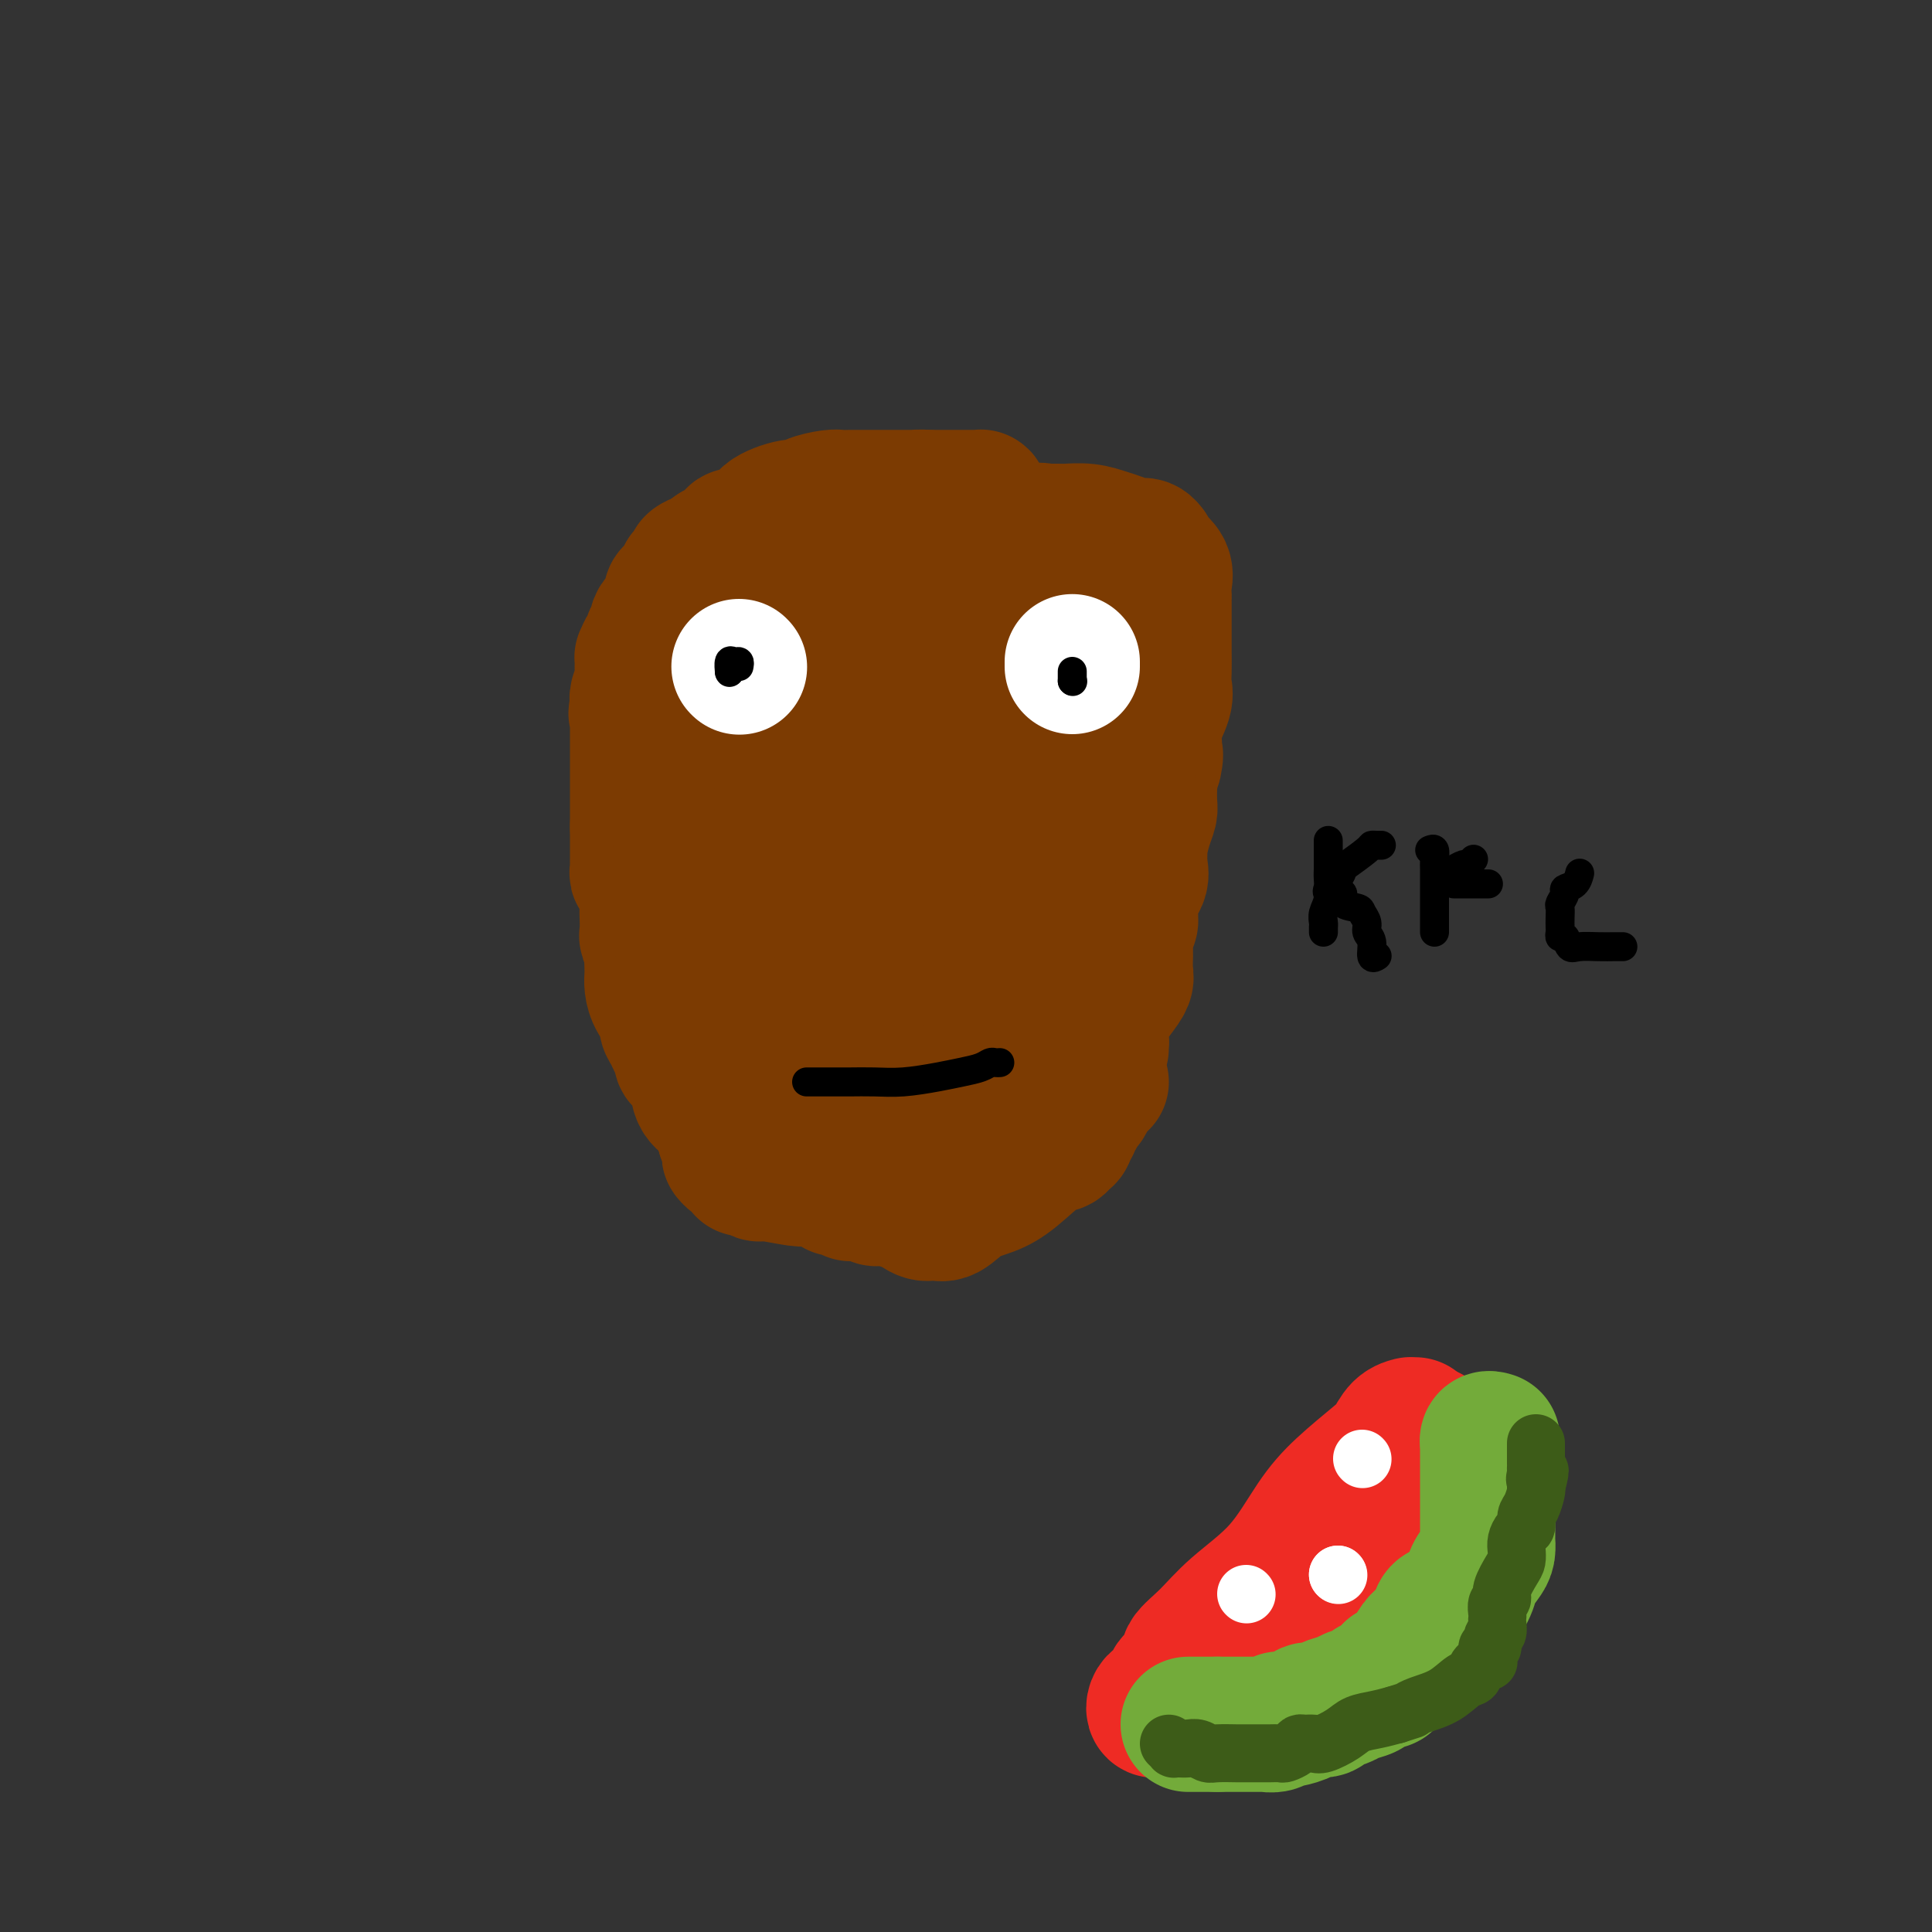 <svg viewBox='0 0 400 400' version='1.1' xmlns='http://www.w3.org/2000/svg' xmlns:xlink='http://www.w3.org/1999/xlink'><rect x="0" y="0" width="400" height="400" fill="#333333" stroke="none"/><g fill='none' stroke='#7C3B02' stroke-width='28' stroke-linecap='round' stroke-linejoin='round'><path d='M203,104c-0.023,-0.423 -0.046,-0.845 0,-1c0.046,-0.155 0.162,-0.041 0,0c-0.162,0.041 -0.603,0.011 -1,0c-0.397,-0.011 -0.751,-0.003 -1,0c-0.249,0.003 -0.394,0.001 -1,0c-0.606,-0.001 -1.673,-0.000 -2,0c-0.327,0.000 0.086,0.000 0,0c-0.086,-0.000 -0.669,-0.000 -1,0c-0.331,0.000 -0.408,0.000 -1,0c-0.592,-0.000 -1.698,-0.000 -2,0c-0.302,0.000 0.199,0.000 0,0c-0.199,-0.000 -1.100,-0.000 -2,0'/><path d='M192,103c-2.164,-0.155 -2.074,-0.041 -2,0c0.074,0.041 0.134,0.011 0,0c-0.134,-0.011 -0.460,-0.003 -1,0c-0.540,0.003 -1.293,0.001 -2,0c-0.707,-0.001 -1.367,-0.000 -2,0c-0.633,0.000 -1.238,0.000 -2,0c-0.762,-0.000 -1.681,-0.000 -2,0c-0.319,0.000 -0.040,0.000 0,0c0.040,-0.000 -0.161,-0.001 -1,0c-0.839,0.001 -2.316,0.003 -3,0c-0.684,-0.003 -0.574,-0.011 -1,0c-0.426,0.011 -1.389,0.040 -2,0c-0.611,-0.040 -0.872,-0.149 -2,0c-1.128,0.149 -3.123,0.554 -4,1c-0.877,0.446 -0.637,0.931 -1,1c-0.363,0.069 -1.330,-0.279 -3,0c-1.670,0.279 -4.045,1.183 -5,2c-0.955,0.817 -0.492,1.546 -1,2c-0.508,0.454 -1.986,0.633 -3,1c-1.014,0.367 -1.563,0.922 -2,1c-0.437,0.078 -0.761,-0.320 -1,0c-0.239,0.320 -0.392,1.357 -1,2c-0.608,0.643 -1.671,0.893 -2,1c-0.329,0.107 0.077,0.070 0,0c-0.077,-0.070 -0.636,-0.173 -1,0c-0.364,0.173 -0.533,0.621 -1,1c-0.467,0.379 -1.234,0.690 -2,1'/><path d='M145,116c-2.947,1.576 -0.814,0.016 0,0c0.814,-0.016 0.310,1.513 0,2c-0.310,0.487 -0.424,-0.068 -1,0c-0.576,0.068 -1.612,0.757 -2,1c-0.388,0.243 -0.127,0.038 0,0c0.127,-0.038 0.121,0.090 0,1c-0.121,0.910 -0.356,2.600 -1,3c-0.644,0.400 -1.697,-0.491 -2,0c-0.303,0.491 0.144,2.363 0,3c-0.144,0.637 -0.880,0.037 -1,0c-0.120,-0.037 0.374,0.488 0,1c-0.374,0.512 -1.617,1.012 -2,2c-0.383,0.988 0.094,2.464 0,3c-0.094,0.536 -0.760,0.131 -1,0c-0.240,-0.131 -0.054,0.011 0,0c0.054,-0.011 -0.024,-0.175 0,0c0.024,0.175 0.150,0.690 0,1c-0.150,0.310 -0.576,0.415 -1,1c-0.424,0.585 -0.845,1.650 -1,2c-0.155,0.350 -0.045,-0.015 0,0c0.045,0.015 0.026,0.411 0,1c-0.026,0.589 -0.060,1.373 0,2c0.060,0.627 0.212,1.099 0,2c-0.212,0.901 -0.789,2.231 -1,3c-0.211,0.769 -0.057,0.976 0,1c0.057,0.024 0.016,-0.136 0,0c-0.016,0.136 -0.008,0.568 0,1'/><path d='M132,146c-0.619,2.813 -0.166,1.345 0,1c0.166,-0.345 0.044,0.432 0,1c-0.044,0.568 -0.012,0.926 0,1c0.012,0.074 0.003,-0.135 0,0c-0.003,0.135 -0.001,0.615 0,1c0.001,0.385 0.000,0.676 0,1c-0.000,0.324 -0.000,0.679 0,1c0.000,0.321 0.000,0.606 0,1c-0.000,0.394 -0.000,0.897 0,1c0.000,0.103 0.000,-0.192 0,0c-0.000,0.192 -0.000,0.873 0,1c0.000,0.127 0.000,-0.299 0,0c-0.000,0.299 -0.000,1.323 0,2c0.000,0.677 0.000,1.007 0,1c-0.000,-0.007 -0.000,-0.351 0,0c0.000,0.351 0.000,1.399 0,2c-0.000,0.601 -0.000,0.756 0,1c0.000,0.244 0.000,0.576 0,1c-0.000,0.424 -0.000,0.941 0,1c0.000,0.059 0.000,-0.341 0,0c-0.000,0.341 -0.000,1.423 0,2c0.000,0.577 0.000,0.650 0,1c-0.000,0.350 -0.000,0.979 0,2c0.000,1.021 0.000,2.435 0,3c0.000,0.565 0.000,0.283 0,0'/><path d='M132,171c-0.000,4.208 -0.000,2.227 0,2c0.000,-0.227 0.000,1.301 0,2c-0.000,0.699 -0.001,0.569 0,1c0.001,0.431 0.004,1.421 0,2c-0.004,0.579 -0.016,0.745 0,1c0.016,0.255 0.061,0.599 0,1c-0.061,0.401 -0.226,0.860 0,1c0.226,0.140 0.845,-0.038 1,0c0.155,0.038 -0.154,0.294 0,1c0.154,0.706 0.772,1.863 1,3c0.228,1.137 0.065,2.253 0,3c-0.065,0.747 -0.031,1.124 0,2c0.031,0.876 0.061,2.251 0,3c-0.061,0.749 -0.212,0.872 0,1c0.212,0.128 0.788,0.260 1,1c0.212,0.740 0.058,2.088 0,3c-0.058,0.912 -0.022,1.389 0,2c0.022,0.611 0.029,1.357 0,2c-0.029,0.643 -0.096,1.183 0,2c0.096,0.817 0.354,1.911 1,3c0.646,1.089 1.680,2.175 2,3c0.320,0.825 -0.072,1.391 0,2c0.072,0.609 0.610,1.261 1,2c0.390,0.739 0.634,1.565 1,2c0.366,0.435 0.856,0.480 1,1c0.144,0.520 -0.057,1.516 0,2c0.057,0.484 0.372,0.456 1,1c0.628,0.544 1.571,1.661 2,3c0.429,1.339 0.346,2.899 1,4c0.654,1.101 2.044,1.743 3,3c0.956,1.257 1.478,3.128 2,5'/><path d='M150,235c2.343,5.174 1.202,4.108 1,4c-0.202,-0.108 0.536,0.740 1,1c0.464,0.260 0.653,-0.070 1,0c0.347,0.070 0.851,0.540 1,1c0.149,0.460 -0.059,0.912 0,1c0.059,0.088 0.383,-0.187 1,0c0.617,0.187 1.525,0.835 2,1c0.475,0.165 0.515,-0.154 2,0c1.485,0.154 4.415,0.781 6,1c1.585,0.219 1.824,0.029 2,0c0.176,-0.029 0.290,0.101 1,0c0.710,-0.101 2.018,-0.433 3,0c0.982,0.433 1.640,1.633 2,2c0.360,0.367 0.422,-0.098 1,0c0.578,0.098 1.670,0.758 2,1c0.330,0.242 -0.104,0.065 0,0c0.104,-0.065 0.744,-0.019 1,0c0.256,0.019 0.128,0.009 0,0'/><path d='M177,247c3.724,0.559 3.033,-0.042 3,0c-0.033,0.042 0.591,0.727 1,1c0.409,0.273 0.603,0.133 1,0c0.397,-0.133 0.999,-0.260 2,0c1.001,0.260 2.402,0.907 3,1c0.598,0.093 0.394,-0.368 1,0c0.606,0.368 2.023,1.565 3,2c0.977,0.435 1.512,0.107 2,0c0.488,-0.107 0.927,0.008 1,0c0.073,-0.008 -0.219,-0.138 0,0c0.219,0.138 0.950,0.544 2,0c1.050,-0.544 2.418,-2.040 4,-3c1.582,-0.960 3.379,-1.385 5,-2c1.621,-0.615 3.065,-1.420 5,-3c1.935,-1.580 4.360,-3.934 6,-5c1.640,-1.066 2.496,-0.845 3,-1c0.504,-0.155 0.656,-0.686 1,-1c0.344,-0.314 0.880,-0.413 1,-1c0.120,-0.587 -0.178,-1.664 0,-2c0.178,-0.336 0.830,0.069 1,0c0.170,-0.069 -0.144,-0.612 0,-1c0.144,-0.388 0.745,-0.622 1,-1c0.255,-0.378 0.165,-0.900 0,-1c-0.165,-0.100 -0.405,0.221 0,0c0.405,-0.221 1.455,-0.982 2,-2c0.545,-1.018 0.584,-2.291 1,-3c0.416,-0.709 1.208,-0.855 2,-1'/><path d='M228,217c-0.020,-0.396 -0.040,-0.792 0,-1c0.040,-0.208 0.140,-0.228 0,-1c-0.140,-0.772 -0.521,-2.295 0,-4c0.521,-1.705 1.943,-3.592 3,-5c1.057,-1.408 1.747,-2.338 2,-3c0.253,-0.662 0.068,-1.056 0,-2c-0.068,-0.944 -0.018,-2.437 0,-3c0.018,-0.563 0.005,-0.198 0,0c-0.005,0.198 -0.001,0.227 0,0c0.001,-0.227 -0.001,-0.709 0,-1c0.001,-0.291 0.004,-0.392 0,-1c-0.004,-0.608 -0.015,-1.724 0,-2c0.015,-0.276 0.057,0.288 0,0c-0.057,-0.288 -0.214,-1.427 0,-2c0.214,-0.573 0.797,-0.579 1,-1c0.203,-0.421 0.026,-1.256 0,-2c-0.026,-0.744 0.098,-1.398 0,-2c-0.098,-0.602 -0.419,-1.153 0,-2c0.419,-0.847 1.579,-1.991 2,-3c0.421,-1.009 0.102,-1.884 0,-3c-0.102,-1.116 0.011,-2.471 0,-3c-0.011,-0.529 -0.147,-0.230 0,-1c0.147,-0.770 0.575,-2.608 1,-4c0.425,-1.392 0.845,-2.336 1,-3c0.155,-0.664 0.044,-1.047 0,-2c-0.044,-0.953 -0.022,-2.477 0,-4'/><path d='M238,162c1.765,-9.218 1.177,-4.762 1,-4c-0.177,0.762 0.058,-2.168 0,-4c-0.058,-1.832 -0.408,-2.566 0,-4c0.408,-1.434 1.573,-3.568 2,-5c0.427,-1.432 0.114,-2.162 0,-3c-0.114,-0.838 -0.031,-1.785 0,-3c0.031,-1.215 0.008,-2.697 0,-4c-0.008,-1.303 -0.002,-2.428 0,-3c0.002,-0.572 0.001,-0.591 0,-1c-0.001,-0.409 0.000,-1.208 0,-2c-0.000,-0.792 -0.001,-1.576 0,-2c0.001,-0.424 0.002,-0.487 0,-1c-0.002,-0.513 -0.008,-1.476 0,-2c0.008,-0.524 0.031,-0.607 0,-1c-0.031,-0.393 -0.117,-1.094 0,-2c0.117,-0.906 0.439,-2.017 0,-3c-0.439,-0.983 -1.637,-1.836 -2,-2c-0.363,-0.164 0.108,0.363 0,0c-0.108,-0.363 -0.794,-1.617 -1,-2c-0.206,-0.383 0.070,0.105 0,0c-0.070,-0.105 -0.485,-0.802 -1,-1c-0.515,-0.198 -1.129,0.105 -2,0c-0.871,-0.105 -1.998,-0.617 -3,-1c-1.002,-0.383 -1.879,-0.639 -3,-1c-1.121,-0.361 -2.485,-0.829 -4,-1c-1.515,-0.171 -3.179,-0.046 -4,0c-0.821,0.046 -0.797,0.012 -1,0c-0.203,-0.012 -0.631,-0.003 -1,0c-0.369,0.003 -0.677,0.001 -1,0c-0.323,-0.001 -0.662,-0.000 -1,0'/><path d='M217,110c-3.414,-0.451 -1.949,-0.080 -2,0c-0.051,0.080 -1.619,-0.133 -3,0c-1.381,0.133 -2.575,0.610 -4,1c-1.425,0.390 -3.079,0.691 -4,1c-0.921,0.309 -1.108,0.624 -2,1c-0.892,0.376 -2.490,0.811 -4,1c-1.510,0.189 -2.934,0.131 -4,0c-1.066,-0.131 -1.775,-0.335 -5,0c-3.225,0.335 -8.966,1.211 -12,2c-3.034,0.789 -3.361,1.493 -4,2c-0.639,0.507 -1.590,0.818 -2,1c-0.410,0.182 -0.279,0.237 -1,0c-0.721,-0.237 -2.295,-0.766 -3,0c-0.705,0.766 -0.541,2.825 -1,4c-0.459,1.175 -1.540,1.465 -3,3c-1.460,1.535 -3.299,4.316 -5,6c-1.701,1.684 -3.266,2.271 -4,3c-0.734,0.729 -0.639,1.598 -1,3c-0.361,1.402 -1.180,3.336 -2,5c-0.820,1.664 -1.643,3.060 -2,4c-0.357,0.940 -0.250,1.426 -1,3c-0.750,1.574 -2.359,4.237 -3,6c-0.641,1.763 -0.315,2.625 0,4c0.315,1.375 0.621,3.261 0,5c-0.621,1.739 -2.167,3.330 -3,5c-0.833,1.670 -0.951,3.418 -1,5c-0.049,1.582 -0.027,2.999 0,5c0.027,2.001 0.059,4.588 0,7c-0.059,2.412 -0.208,4.649 0,7c0.208,2.351 0.774,4.814 2,7c1.226,2.186 3.113,4.093 5,6'/><path d='M148,207c2.206,3.040 4.223,4.139 6,5c1.777,0.861 3.316,1.484 4,2c0.684,0.516 0.515,0.926 1,1c0.485,0.074 1.625,-0.187 2,0c0.375,0.187 -0.014,0.823 0,1c0.014,0.177 0.432,-0.106 1,0c0.568,0.106 1.286,0.602 2,1c0.714,0.398 1.425,0.698 2,1c0.575,0.302 1.015,0.607 2,1c0.985,0.393 2.516,0.876 3,1c0.484,0.124 -0.078,-0.110 0,0c0.078,0.110 0.796,0.565 1,1c0.204,0.435 -0.107,0.850 0,1c0.107,0.150 0.632,0.035 1,0c0.368,-0.035 0.579,0.012 1,0c0.421,-0.012 1.051,-0.081 2,0c0.949,0.081 2.218,0.312 3,0c0.782,-0.312 1.079,-1.168 2,-2c0.921,-0.832 2.466,-1.641 4,-3c1.534,-1.359 3.057,-3.268 5,-5c1.943,-1.732 4.307,-3.288 6,-5c1.693,-1.712 2.715,-3.581 4,-6c1.285,-2.419 2.831,-5.386 4,-8c1.169,-2.614 1.959,-4.873 3,-7c1.041,-2.127 2.331,-4.122 3,-6c0.669,-1.878 0.715,-3.638 1,-6c0.285,-2.362 0.808,-5.326 1,-7c0.192,-1.674 0.051,-2.057 0,-3c-0.051,-0.943 -0.014,-2.446 0,-4c0.014,-1.554 0.004,-3.158 0,-4c-0.004,-0.842 -0.002,-0.921 0,-1'/><path d='M212,155c0.035,-4.147 -0.877,-2.015 -2,-2c-1.123,0.015 -2.457,-2.086 -3,-3c-0.543,-0.914 -0.295,-0.641 -1,-1c-0.705,-0.359 -2.363,-1.350 -3,-2c-0.637,-0.650 -0.254,-0.959 0,-1c0.254,-0.041 0.377,0.185 0,0c-0.377,-0.185 -1.254,-0.782 -2,-1c-0.746,-0.218 -1.360,-0.058 -2,0c-0.640,0.058 -1.307,0.015 -2,0c-0.693,-0.015 -1.414,-0.003 -2,0c-0.586,0.003 -1.039,-0.002 -1,0c0.039,0.002 0.568,0.012 0,0c-0.568,-0.012 -2.234,-0.046 -3,0c-0.766,0.046 -0.633,0.171 -1,0c-0.367,-0.171 -1.235,-0.638 -2,0c-0.765,0.638 -1.426,2.380 -2,4c-0.574,1.620 -1.059,3.117 -2,5c-0.941,1.883 -2.337,4.153 -4,7c-1.663,2.847 -3.591,6.271 -6,10c-2.409,3.729 -5.297,7.764 -7,11c-1.703,3.236 -2.222,5.673 -3,9c-0.778,3.327 -1.817,7.544 -3,11c-1.183,3.456 -2.511,6.151 -3,9c-0.489,2.849 -0.138,5.853 0,8c0.138,2.147 0.065,3.436 0,5c-0.065,1.564 -0.122,3.401 0,4c0.122,0.599 0.422,-0.041 1,0c0.578,0.041 1.433,0.764 2,1c0.567,0.236 0.845,-0.013 1,0c0.155,0.013 0.187,0.290 1,0c0.813,-0.290 2.406,-1.145 4,-2'/><path d='M167,227c2.561,-2.881 4.462,-9.583 7,-15c2.538,-5.417 5.713,-9.549 8,-14c2.287,-4.451 3.685,-9.221 5,-13c1.315,-3.779 2.546,-6.567 3,-11c0.454,-4.433 0.130,-10.512 0,-14c-0.130,-3.488 -0.066,-4.384 0,-6c0.066,-1.616 0.135,-3.952 0,-5c-0.135,-1.048 -0.474,-0.806 -1,-1c-0.526,-0.194 -1.241,-0.822 -2,-1c-0.759,-0.178 -1.563,0.096 -2,0c-0.437,-0.096 -0.505,-0.562 -1,-1c-0.495,-0.438 -1.415,-0.850 -2,-1c-0.585,-0.150 -0.834,-0.040 -1,0c-0.166,0.040 -0.249,0.008 -1,0c-0.751,-0.008 -2.170,0.008 -3,0c-0.830,-0.008 -1.073,-0.041 -2,0c-0.927,0.041 -2.539,0.156 -4,0c-1.461,-0.156 -2.770,-0.584 -4,0c-1.230,0.584 -2.382,2.178 -3,3c-0.618,0.822 -0.701,0.872 -1,1c-0.299,0.128 -0.813,0.334 -1,1c-0.187,0.666 -0.047,1.792 0,3c0.047,1.208 0.000,2.497 0,4c-0.000,1.503 0.045,3.220 0,5c-0.045,1.780 -0.182,3.623 0,6c0.182,2.377 0.681,5.288 1,7c0.319,1.712 0.458,2.224 1,3c0.542,0.776 1.485,1.816 2,3c0.515,1.184 0.600,2.511 1,3c0.400,0.489 1.114,0.140 2,1c0.886,0.860 1.943,2.930 3,5'/><path d='M172,190c1.705,3.172 1.469,3.603 2,5c0.531,1.397 1.830,3.762 3,6c1.170,2.238 2.210,4.351 4,6c1.790,1.649 4.330,2.834 6,4c1.670,1.166 2.469,2.312 3,3c0.531,0.688 0.794,0.916 1,1c0.206,0.084 0.355,0.022 1,0c0.645,-0.022 1.787,-0.006 2,0c0.213,0.006 -0.502,0.002 0,0c0.502,-0.002 2.219,-0.003 3,0c0.781,0.003 0.624,0.009 1,0c0.376,-0.009 1.285,-0.034 2,0c0.715,0.034 1.237,0.125 2,0c0.763,-0.125 1.766,-0.466 3,-1c1.234,-0.534 2.699,-1.259 4,-3c1.301,-1.741 2.439,-4.496 4,-7c1.561,-2.504 3.545,-4.755 5,-8c1.455,-3.245 2.380,-7.482 4,-11c1.620,-3.518 3.936,-6.316 6,-10c2.064,-3.684 3.875,-8.252 5,-13c1.125,-4.748 1.563,-9.675 2,-13c0.437,-3.325 0.874,-5.048 1,-7c0.126,-1.952 -0.059,-4.131 0,-6c0.059,-1.869 0.362,-3.426 0,-4c-0.362,-0.574 -1.389,-0.164 -2,0c-0.611,0.164 -0.805,0.082 -1,0'/><path d='M233,132c-0.925,-0.000 -1.737,-0.000 -3,0c-1.263,0.000 -2.977,0.000 -4,0c-1.023,-0.000 -1.355,-0.001 -2,0c-0.645,0.001 -1.604,0.003 -3,0c-1.396,-0.003 -3.229,-0.011 -4,0c-0.771,0.011 -0.482,0.040 -1,0c-0.518,-0.040 -1.845,-0.150 -3,0c-1.155,0.150 -2.138,0.562 -3,1c-0.862,0.438 -1.602,0.904 -2,1c-0.398,0.096 -0.452,-0.179 -1,0c-0.548,0.179 -1.589,0.811 -2,1c-0.411,0.189 -0.191,-0.067 -1,0c-0.809,0.067 -2.645,0.456 -4,1c-1.355,0.544 -2.228,1.242 -4,2c-1.772,0.758 -4.444,1.574 -6,2c-1.556,0.426 -1.996,0.461 -3,1c-1.004,0.539 -2.573,1.583 -3,2c-0.427,0.417 0.286,0.209 1,0'/><path d='M185,143c-3.994,1.762 0.022,0.666 2,0c1.978,-0.666 1.920,-0.902 3,-1c1.080,-0.098 3.298,-0.058 5,0c1.702,0.058 2.888,0.133 4,0c1.112,-0.133 2.151,-0.474 4,0c1.849,0.474 4.509,1.762 6,3c1.491,1.238 1.815,2.425 3,4c1.185,1.575 3.232,3.537 4,5c0.768,1.463 0.258,2.427 0,4c-0.258,1.573 -0.266,3.755 0,6c0.266,2.245 0.804,4.554 1,7c0.196,2.446 0.050,5.028 0,7c-0.050,1.972 -0.005,3.335 0,5c0.005,1.665 -0.029,3.633 0,5c0.029,1.367 0.120,2.132 0,3c-0.120,0.868 -0.452,1.837 -1,3c-0.548,1.163 -1.312,2.519 -2,4c-0.688,1.481 -1.299,3.087 -2,4c-0.701,0.913 -1.492,1.132 -2,2c-0.508,0.868 -0.732,2.385 -1,3c-0.268,0.615 -0.578,0.328 -1,1c-0.422,0.672 -0.954,2.305 -1,3c-0.046,0.695 0.394,0.454 0,1c-0.394,0.546 -1.622,1.880 -2,3c-0.378,1.120 0.095,2.026 0,3c-0.095,0.974 -0.757,2.015 -1,3c-0.243,0.985 -0.065,1.913 0,3c0.065,1.087 0.017,2.333 0,3c-0.017,0.667 -0.005,0.757 0,1c0.005,0.243 0.001,0.641 0,1c-0.001,0.359 -0.001,0.680 0,1'/><path d='M204,230c-0.217,2.502 -0.258,1.258 0,1c0.258,-0.258 0.816,0.471 1,1c0.184,0.529 -0.008,0.860 0,1c0.008,0.140 0.214,0.090 0,0c-0.214,-0.090 -0.849,-0.220 -1,0c-0.151,0.220 0.183,0.791 0,1c-0.183,0.209 -0.883,0.056 -1,0c-0.117,-0.056 0.348,-0.015 0,0c-0.348,0.015 -1.508,0.004 -3,0c-1.492,-0.004 -3.317,-0.001 -5,0c-1.683,0.001 -3.225,0.000 -4,0c-0.775,-0.000 -0.785,-0.000 -1,0c-0.215,0.000 -0.636,0.000 -1,0c-0.364,-0.000 -0.672,-0.000 -1,0c-0.328,0.000 -0.676,0.000 -1,0c-0.324,-0.000 -0.623,-0.000 -1,0c-0.377,0.000 -0.832,0.000 -1,0c-0.168,-0.000 -0.048,-0.000 0,0c0.048,0.000 0.024,0.000 0,0'/></g>
<g fill='none' stroke='#FFFFFF' stroke-width='28' stroke-linecap='round' stroke-linejoin='round'><path d='M153,138c0.000,0.000 0.100,0.100 0.1,0.1'/><path d='M222,137c0.000,0.417 0.000,0.833 0,1c0.000,0.167 0.000,0.083 0,0'/></g>
<g fill='none' stroke='#000000' stroke-width='6' stroke-linecap='round' stroke-linejoin='round'><path d='M151,139c0.000,0.000 0.100,0.100 0.1,0.1'/><path d='M153,138c0.083,-0.439 0.166,-0.878 0,-1c-0.166,-0.122 -0.580,0.072 -1,0c-0.420,-0.072 -0.844,-0.411 -1,0c-0.156,0.411 -0.042,1.572 0,2c0.042,0.428 0.012,0.122 0,0c-0.012,-0.122 -0.006,-0.061 0,0'/><path d='M222,139c0.000,0.310 0.000,0.619 0,1c0.000,0.381 -0.000,0.833 0,1c0.000,0.167 0.000,0.048 0,0c0.000,-0.048 0.000,-0.024 0,0'/><path d='M222,141c0.000,0.000 0.100,0.100 0.1,0.1'/><path d='M167,224c0.271,-0.000 0.542,-0.000 1,0c0.458,0.000 1.102,0.001 2,0c0.898,-0.001 2.049,-0.003 3,0c0.951,0.003 1.702,0.012 3,0c1.298,-0.012 3.142,-0.044 5,0c1.858,0.044 3.730,0.166 6,0c2.270,-0.166 4.937,-0.619 7,-1c2.063,-0.381 3.523,-0.691 5,-1c1.477,-0.309 2.970,-0.619 4,-1c1.030,-0.381 1.596,-0.834 2,-1c0.404,-0.166 0.647,-0.045 1,0c0.353,0.045 0.815,0.013 1,0c0.185,-0.013 0.092,-0.006 0,0'/><path d='M275,174c-0.000,0.461 -0.000,0.923 0,1c0.000,0.077 0.001,-0.230 0,0c-0.001,0.230 -0.004,0.995 0,2c0.004,1.005 0.015,2.248 0,3c-0.015,0.752 -0.057,1.013 0,2c0.057,0.987 0.211,2.699 0,4c-0.211,1.301 -0.789,2.191 -1,3c-0.211,0.809 -0.057,1.536 0,2c0.057,0.464 0.015,0.663 0,1c-0.015,0.337 -0.004,0.810 0,1c0.004,0.190 0.002,0.095 0,0'/><path d='M286,175c-0.309,0.007 -0.618,0.014 -1,0c-0.382,-0.014 -0.836,-0.051 -1,0c-0.164,0.051 -0.037,0.188 -1,1c-0.963,0.812 -3.015,2.298 -4,3c-0.985,0.702 -0.903,0.619 -1,1c-0.097,0.381 -0.371,1.225 -1,2c-0.629,0.775 -1.611,1.482 -2,2c-0.389,0.518 -0.185,0.846 0,1c0.185,0.154 0.350,0.135 1,0c0.650,-0.135 1.786,-0.384 2,0c0.214,0.384 -0.494,1.402 0,2c0.494,0.598 2.189,0.778 3,1c0.811,0.222 0.738,0.488 1,1c0.262,0.512 0.858,1.272 1,2c0.142,0.728 -0.172,1.424 0,2c0.172,0.576 0.830,1.031 1,2c0.170,0.969 -0.146,2.453 0,3c0.146,0.547 0.756,0.156 1,0c0.244,-0.156 0.122,-0.078 0,0'/><path d='M296,176c0.423,-0.177 0.845,-0.354 1,0c0.155,0.354 0.041,1.239 0,2c-0.041,0.761 -0.011,1.397 0,2c0.011,0.603 0.003,1.173 0,2c-0.003,0.827 -0.001,1.910 0,3c0.001,1.090 0.000,2.187 0,3c-0.000,0.813 -0.000,1.342 0,2c0.000,0.658 0.000,1.444 0,2c-0.000,0.556 -0.000,0.880 0,1c0.000,0.120 0.000,0.034 0,0c-0.000,-0.034 -0.000,-0.017 0,0'/><path d='M301,181c0.055,-0.455 0.109,-0.910 0,-1c-0.109,-0.090 -0.383,0.186 0,0c0.383,-0.186 1.423,-0.834 2,-1c0.577,-0.166 0.691,0.151 1,0c0.309,-0.151 0.814,-0.772 1,-1c0.186,-0.228 0.053,-0.065 0,0c-0.053,0.065 -0.027,0.033 0,0'/><path d='M301,183c0.328,0.000 0.656,0.000 1,0c0.344,0.000 0.706,0.000 1,0c0.294,0.000 0.522,0.000 1,0c0.478,0.000 1.206,0.000 2,0c0.794,0.000 1.656,0.000 2,0c0.344,0.000 0.172,0.000 0,0'/><path d='M327,181c0.050,-0.200 0.101,-0.401 0,0c-0.101,0.401 -0.353,1.402 -1,2c-0.647,0.598 -1.690,0.793 -2,1c-0.310,0.207 0.113,0.426 0,1c-0.113,0.574 -0.762,1.501 -1,2c-0.238,0.499 -0.065,0.569 0,1c0.065,0.431 0.020,1.224 0,2c-0.020,0.776 -0.017,1.536 0,2c0.017,0.464 0.047,0.632 0,1c-0.047,0.368 -0.172,0.936 0,1c0.172,0.064 0.641,-0.375 1,0c0.359,0.375 0.607,1.565 1,2c0.393,0.435 0.932,0.117 2,0c1.068,-0.117 2.665,-0.031 4,0c1.335,0.031 2.409,0.008 3,0c0.591,-0.008 0.697,-0.002 1,0c0.303,0.002 0.801,0.001 1,0c0.199,-0.001 0.100,-0.000 0,0'/></g>
<g fill='none' stroke='#EE2B24' stroke-width='28' stroke-linecap='round' stroke-linejoin='round'><path d='M293,295c-0.470,0.010 -0.941,0.019 -1,0c-0.059,-0.019 0.292,-0.068 0,0c-0.292,0.068 -1.227,0.253 -2,1c-0.773,0.747 -1.385,2.056 -2,3c-0.615,0.944 -1.234,1.524 -3,3c-1.766,1.476 -4.680,3.846 -7,6c-2.320,2.154 -4.045,4.090 -6,7c-1.955,2.910 -4.139,6.795 -7,10c-2.861,3.205 -6.400,5.731 -9,8c-2.600,2.269 -4.262,4.280 -6,6c-1.738,1.720 -3.554,3.147 -4,4c-0.446,0.853 0.476,1.132 0,2c-0.476,0.868 -2.352,2.326 -3,3c-0.648,0.674 -0.069,0.562 0,1c0.069,0.438 -0.371,1.424 -1,2c-0.629,0.576 -1.445,0.743 -2,1c-0.555,0.257 -0.847,0.605 -1,1c-0.153,0.395 -0.165,0.838 0,1c0.165,0.162 0.508,0.043 1,0c0.492,-0.043 1.132,-0.012 2,0c0.868,0.012 1.962,0.003 3,0c1.038,-0.003 2.019,-0.002 3,0'/><path d='M248,354c2.155,0.159 3.042,0.056 4,0c0.958,-0.056 1.989,-0.065 3,0c1.011,0.065 2.004,0.202 3,0c0.996,-0.202 1.995,-0.744 3,-1c1.005,-0.256 2.016,-0.224 3,-1c0.984,-0.776 1.941,-2.358 3,-3c1.059,-0.642 2.220,-0.342 3,-1c0.780,-0.658 1.178,-2.273 2,-3c0.822,-0.727 2.069,-0.564 3,-1c0.931,-0.436 1.546,-1.469 2,-2c0.454,-0.531 0.748,-0.559 1,-1c0.252,-0.441 0.462,-1.294 1,-2c0.538,-0.706 1.403,-1.265 2,-2c0.597,-0.735 0.927,-1.646 1,-2c0.073,-0.354 -0.112,-0.149 0,-1c0.112,-0.851 0.520,-2.756 1,-4c0.480,-1.244 1.032,-1.828 2,-3c0.968,-1.172 2.350,-2.934 3,-4c0.650,-1.066 0.567,-1.436 1,-2c0.433,-0.564 1.383,-1.322 2,-2c0.617,-0.678 0.901,-1.278 1,-2c0.099,-0.722 0.012,-1.568 0,-2c-0.012,-0.432 0.052,-0.449 0,-1c-0.052,-0.551 -0.220,-1.635 0,-2c0.220,-0.365 0.829,-0.010 1,0c0.171,0.010 -0.094,-0.325 0,-1c0.094,-0.675 0.547,-1.689 1,-3c0.453,-1.311 0.905,-2.918 1,-4c0.095,-1.082 -0.167,-1.637 0,-2c0.167,-0.363 0.762,-0.532 1,-1c0.238,-0.468 0.119,-1.234 0,-2'/><path d='M296,299c0.774,-3.126 0.207,-0.941 0,0c-0.207,0.941 -0.056,0.638 0,0c0.056,-0.638 0.016,-1.611 0,-2c-0.016,-0.389 -0.008,-0.195 0,0'/></g>
<g fill='none' stroke='#73AB3A' stroke-width='28' stroke-linecap='round' stroke-linejoin='round'><path d='M309,298c-0.423,-0.134 -0.845,-0.268 -1,0c-0.155,0.268 -0.041,0.938 0,1c0.041,0.062 0.011,-0.485 0,0c-0.011,0.485 -0.003,2.003 0,3c0.003,0.997 0.001,1.473 0,2c-0.001,0.527 -0.000,1.105 0,2c0.000,0.895 0.000,2.108 0,3c-0.000,0.892 -0.000,1.462 0,2c0.000,0.538 0.000,1.045 0,1c-0.000,-0.045 -0.000,-0.641 0,0c0.000,0.641 0.001,2.518 0,3c-0.001,0.482 -0.002,-0.430 0,0c0.002,0.430 0.007,2.201 0,3c-0.007,0.799 -0.028,0.624 0,1c0.028,0.376 0.104,1.303 0,2c-0.104,0.697 -0.389,1.164 -1,2c-0.611,0.836 -1.549,2.042 -2,3c-0.451,0.958 -0.414,1.667 -1,3c-0.586,1.333 -1.796,3.291 -3,4c-1.204,0.709 -2.403,0.169 -3,1c-0.597,0.831 -0.593,3.033 -1,4c-0.407,0.967 -1.226,0.697 -2,1c-0.774,0.303 -1.503,1.178 -2,2c-0.497,0.822 -0.762,1.592 -1,2c-0.238,0.408 -0.449,0.456 -1,1c-0.551,0.544 -1.443,1.584 -2,2c-0.557,0.416 -0.778,0.208 -1,0'/><path d='M288,346c-3.021,4.030 -0.572,1.605 0,1c0.572,-0.605 -0.732,0.611 -1,1c-0.268,0.389 0.502,-0.051 0,0c-0.502,0.051 -2.275,0.591 -3,1c-0.725,0.409 -0.402,0.688 -1,1c-0.598,0.312 -2.119,0.657 -3,1c-0.881,0.343 -1.123,0.683 -2,1c-0.877,0.317 -2.389,0.611 -3,1c-0.611,0.389 -0.320,0.875 -1,1c-0.680,0.125 -2.330,-0.110 -3,0c-0.670,0.110 -0.361,0.564 -1,1c-0.639,0.436 -2.225,0.853 -3,1c-0.775,0.147 -0.737,0.025 -1,0c-0.263,-0.025 -0.826,0.046 -1,0c-0.174,-0.046 0.042,-0.208 0,0c-0.042,0.208 -0.343,0.788 -1,1c-0.657,0.212 -1.671,0.057 -2,0c-0.329,-0.057 0.028,-0.015 0,0c-0.028,0.015 -0.441,0.004 -1,0c-0.559,-0.004 -1.263,-0.001 -2,0c-0.737,0.001 -1.507,0.000 -2,0c-0.493,-0.000 -0.710,-0.000 -1,0c-0.290,0.000 -0.652,0.000 -1,0c-0.348,-0.000 -0.682,-0.000 -1,0c-0.318,0.000 -0.621,0.000 -1,0c-0.379,-0.000 -0.833,-0.000 -1,0c-0.167,0.000 -0.048,0.000 0,0c0.048,-0.000 0.024,-0.000 0,0'/><path d='M252,357c-2.035,0.000 -1.124,0.000 -1,0c0.124,0.000 -0.540,0.000 -1,0c-0.460,0.000 -0.715,0.000 -1,0c-0.285,-0.000 -0.598,0.000 -1,0c-0.402,0.000 -0.891,0.000 -1,0c-0.109,0.000 0.163,0.000 0,0c-0.163,0.000 -0.761,0.000 -1,0c-0.239,-0.000 -0.120,0.000 0,0'/></g>
<g fill='none' stroke='#3D5C18' stroke-width='12' stroke-linecap='round' stroke-linejoin='round'><path d='M242,361c0.440,0.422 0.880,0.844 1,1c0.120,0.156 -0.081,0.046 0,0c0.081,-0.046 0.442,-0.026 1,0c0.558,0.026 1.313,0.060 2,0c0.687,-0.060 1.307,-0.212 2,0c0.693,0.212 1.461,0.789 2,1c0.539,0.211 0.850,0.057 2,0c1.150,-0.057 3.138,-0.015 4,0c0.862,0.015 0.597,0.004 1,0c0.403,-0.004 1.474,-0.001 2,0c0.526,0.001 0.507,0.001 1,0c0.493,-0.001 1.498,-0.003 2,0c0.502,0.003 0.502,0.011 1,0c0.498,-0.011 1.494,-0.041 2,0c0.506,0.041 0.520,0.154 1,0c0.480,-0.154 1.425,-0.576 2,-1c0.575,-0.424 0.780,-0.851 1,-1c0.220,-0.149 0.456,-0.018 1,0c0.544,0.018 1.398,-0.075 2,0c0.602,0.075 0.954,0.318 2,0c1.046,-0.318 2.785,-1.199 4,-2c1.215,-0.801 1.904,-1.523 3,-2c1.096,-0.477 2.599,-0.708 4,-1c1.401,-0.292 2.701,-0.646 4,-1'/><path d='M289,355c4.337,-1.423 3.179,-0.982 3,-1c-0.179,-0.018 0.619,-0.495 2,-1c1.381,-0.505 3.344,-1.039 5,-2c1.656,-0.961 3.004,-2.348 4,-3c0.996,-0.652 1.640,-0.569 2,-1c0.360,-0.431 0.435,-1.378 1,-2c0.565,-0.622 1.620,-0.921 2,-1c0.380,-0.079 0.087,0.063 0,0c-0.087,-0.063 0.033,-0.330 0,-1c-0.033,-0.670 -0.219,-1.741 0,-2c0.219,-0.259 0.843,0.295 1,0c0.157,-0.295 -0.154,-1.440 0,-2c0.154,-0.560 0.772,-0.535 1,-1c0.228,-0.465 0.065,-1.420 0,-2c-0.065,-0.580 -0.033,-0.786 0,-1c0.033,-0.214 0.068,-0.435 0,-1c-0.068,-0.565 -0.239,-1.474 0,-2c0.239,-0.526 0.887,-0.669 1,-1c0.113,-0.331 -0.310,-0.851 0,-2c0.310,-1.149 1.354,-2.928 2,-4c0.646,-1.072 0.895,-1.438 1,-2c0.105,-0.562 0.066,-1.320 0,-2c-0.066,-0.680 -0.158,-1.283 0,-2c0.158,-0.717 0.568,-1.547 1,-2c0.432,-0.453 0.886,-0.527 1,-1c0.114,-0.473 -0.114,-1.343 0,-2c0.114,-0.657 0.569,-1.100 1,-2c0.431,-0.900 0.837,-2.257 1,-3c0.163,-0.743 0.081,-0.871 0,-1'/><path d='M318,308c1.547,-5.824 0.415,-2.884 0,-2c-0.415,0.884 -0.111,-0.288 0,-1c0.111,-0.712 0.030,-0.963 0,-1c-0.030,-0.037 -0.008,0.140 0,0c0.008,-0.140 0.002,-0.598 0,-1c-0.002,-0.402 -0.001,-0.747 0,-1c0.001,-0.253 0.000,-0.414 0,-1c-0.000,-0.586 -0.000,-1.596 0,-2c0.000,-0.404 0.000,-0.202 0,0'/></g>
<g fill='none' stroke='#FFFFFF' stroke-width='12' stroke-linecap='round' stroke-linejoin='round'><path d='M258,330c0.000,0.000 0.100,0.100 0.1,0.1'/><path d='M277,326c0.000,0.000 0.100,0.100 0.1,0.1'/><path d='M277,326c0.000,0.000 0.000,0.000 0,0c0.000,0.000 0.000,0.000 0,0'/><path d='M282,302c0.000,0.000 0.100,0.100 0.1,0.1'/></g>
</svg>